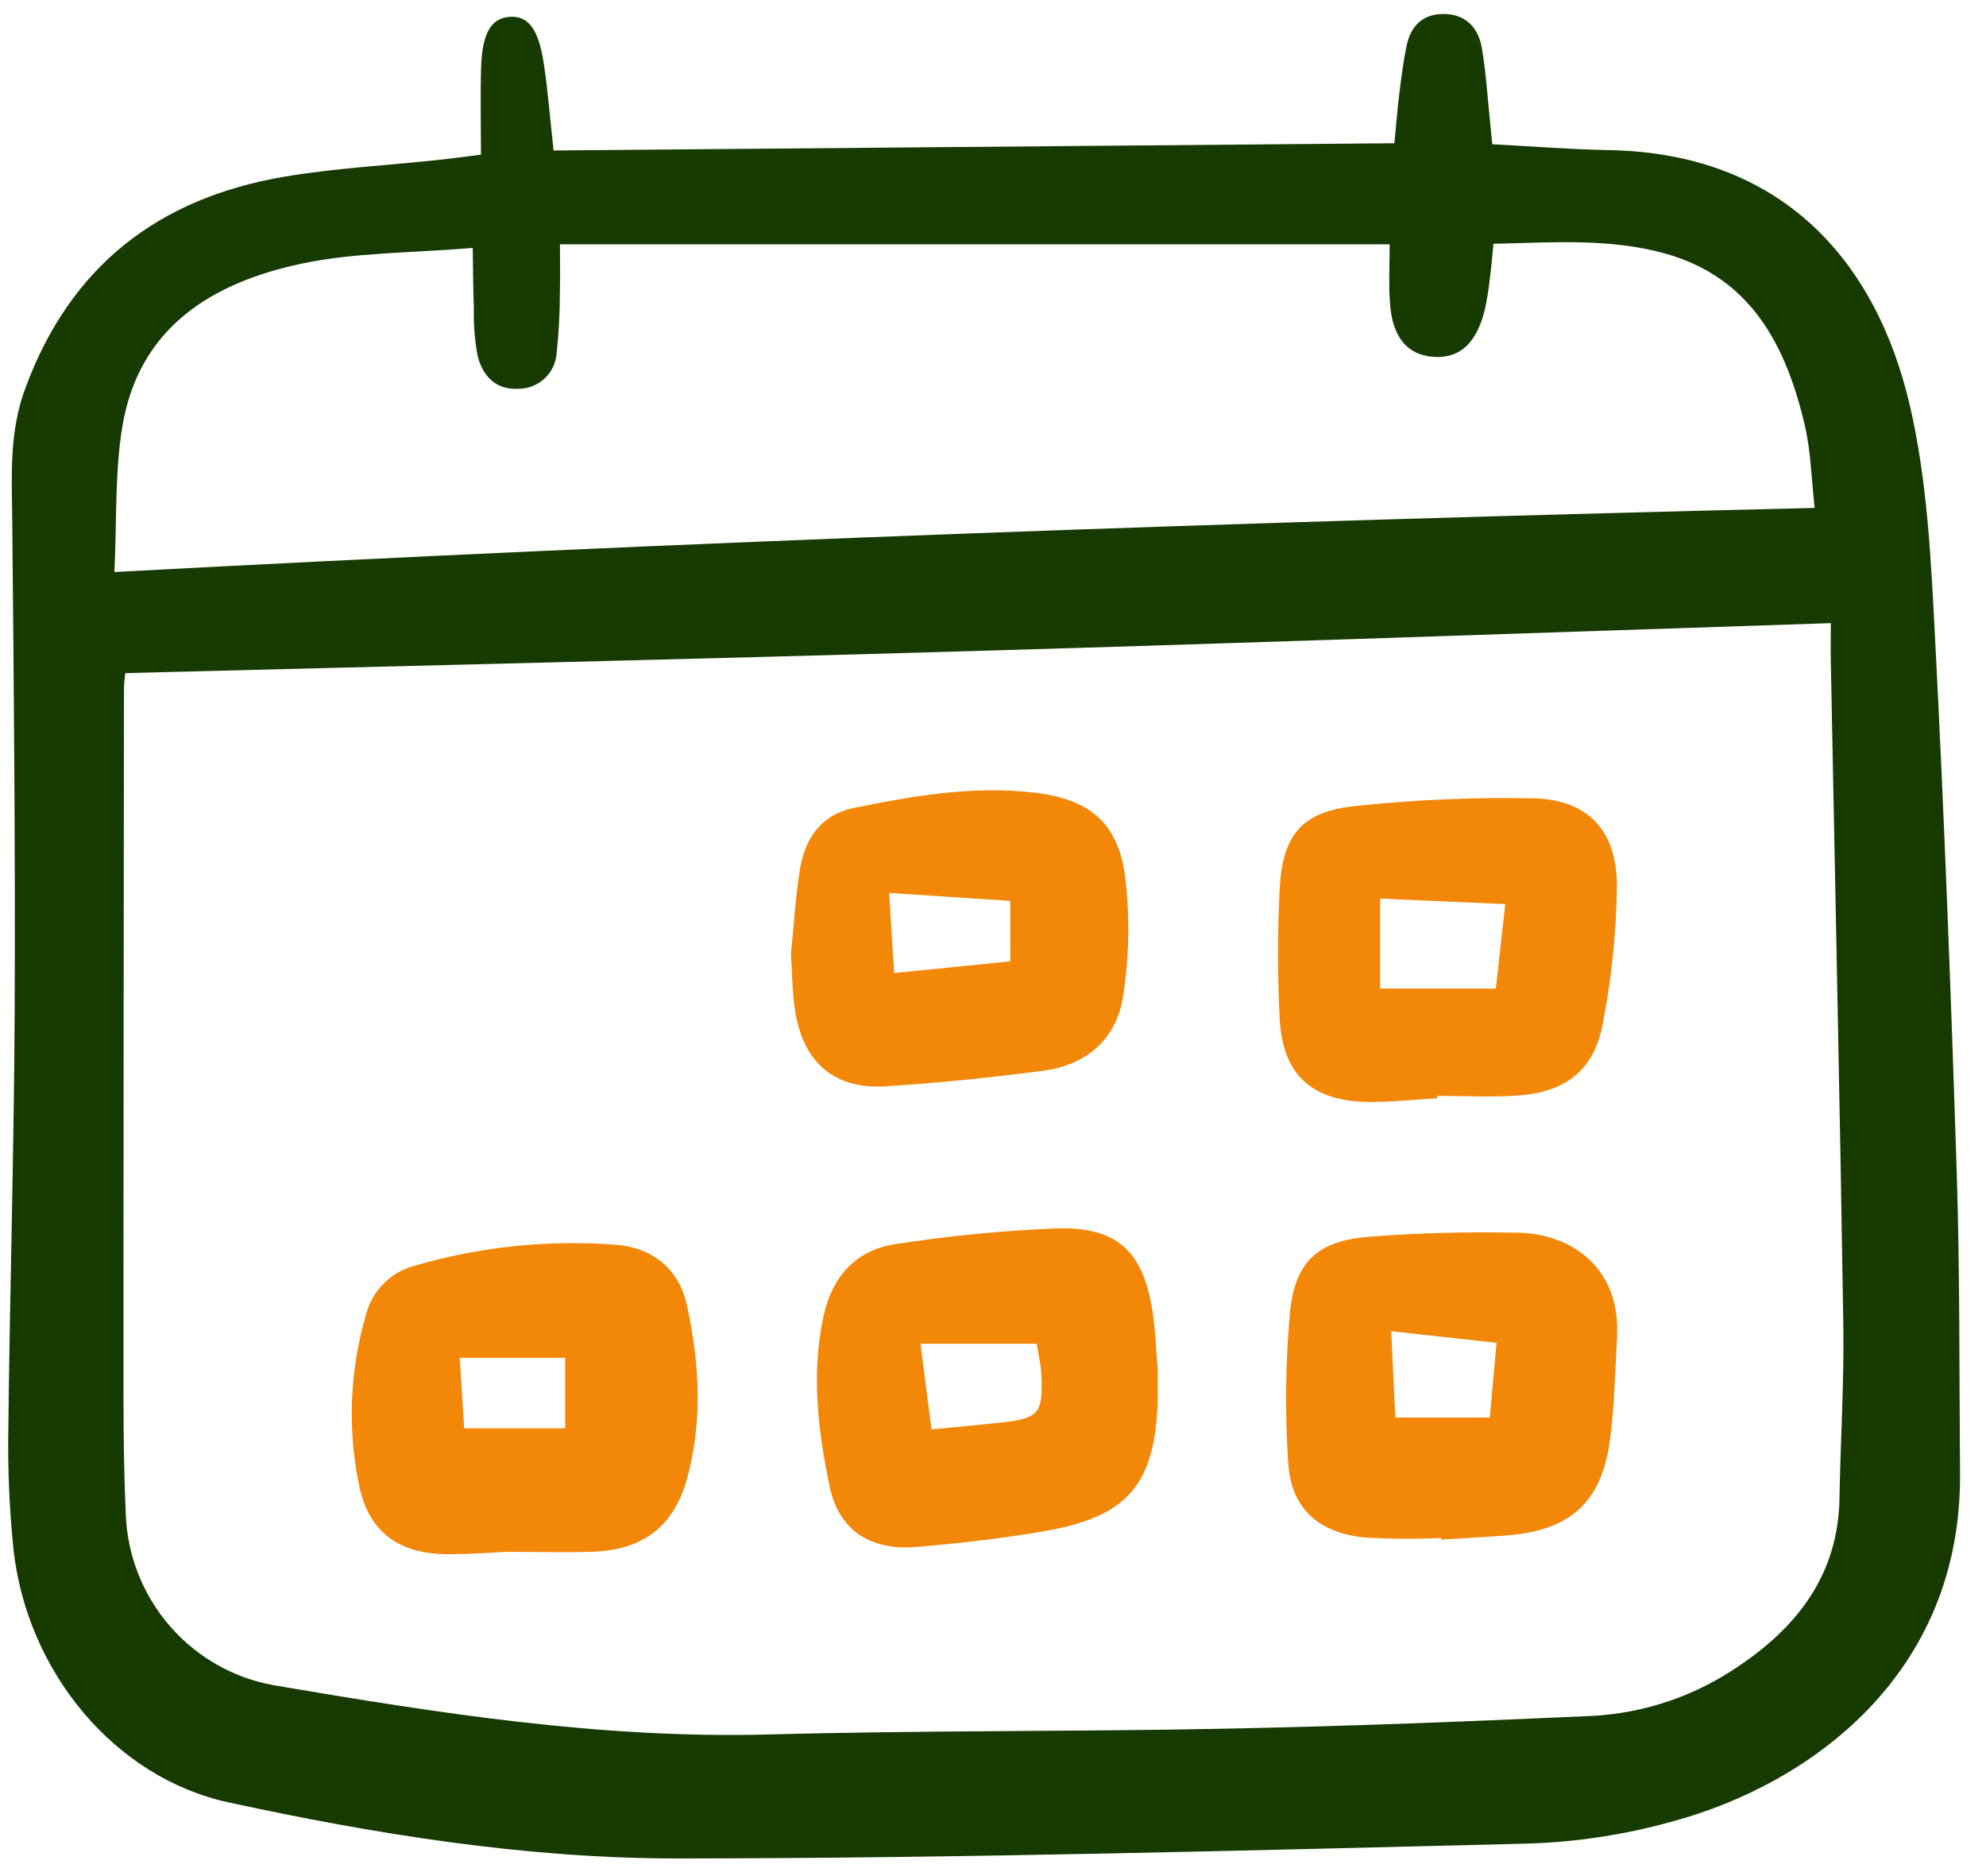 <svg width="54" height="51" viewBox="0 0 54 51" fill="none" xmlns="http://www.w3.org/2000/svg">
<g clip-path="url(#clip0_1_808)">
<path d="M13.077 4.205C13.077 3.372 13.059 2.607 13.081 1.844C13.108 0.903 13.355 0.491 13.86 0.457C14.364 0.424 14.644 0.784 14.787 1.736C14.897 2.461 14.953 3.193 15.052 4.091L37.914 3.894C37.961 3.414 37.994 2.982 38.047 2.553C38.101 2.116 38.155 1.678 38.245 1.247C38.355 0.725 38.666 0.385 39.23 0.38C39.842 0.374 40.194 0.74 40.291 1.303C40.405 1.955 40.443 2.62 40.512 3.279C40.531 3.458 40.547 3.637 40.575 3.921C41.654 3.977 42.704 4.062 43.755 4.081C48.392 4.164 51.006 7.024 51.935 11.047C52.403 13.073 52.504 15.2 52.612 17.289C52.864 22.146 53.048 27.009 53.204 31.869C53.292 34.593 53.271 37.321 53.294 40.047C53.341 45.558 49.171 48.507 45.505 49.506C44.231 49.865 42.919 50.069 41.597 50.115C33.88 50.305 26.161 50.516 18.442 50.521C14.326 50.524 10.236 49.868 6.209 48.995C3.118 48.324 0.736 45.449 0.367 42.122C0.254 41.023 0.207 39.917 0.227 38.812C0.268 35.017 0.383 31.222 0.399 27.426C0.418 23.005 0.375 18.583 0.333 14.161C0.321 12.948 0.243 11.77 0.682 10.572C1.906 7.233 4.306 5.388 7.723 4.805C9.096 4.571 10.497 4.5 11.884 4.351C12.245 4.313 12.601 4.264 13.077 4.205ZM49.781 16.939C41.932 17.197 34.259 17.47 26.585 17.694C18.879 17.92 11.171 18.098 3.406 18.298C3.399 18.391 3.371 18.568 3.371 18.744C3.364 24.642 3.359 30.539 3.357 36.437C3.357 38.02 3.349 39.606 3.421 41.187C3.467 42.301 3.891 43.365 4.621 44.206C5.351 45.047 6.345 45.613 7.439 45.811C11.899 46.569 16.356 47.273 20.909 47.15C25.061 47.037 29.218 47.076 33.371 46.992C36.677 46.925 39.982 46.796 43.284 46.646C44.725 46.571 46.116 46.096 47.303 45.273C48.904 44.191 49.981 42.774 50.016 40.734C50.043 39.151 50.145 37.568 50.12 35.986C50.027 29.979 49.895 23.974 49.78 17.968C49.774 17.605 49.781 17.242 49.781 16.939ZM3.111 15.55C18.654 14.717 33.95 14.175 49.341 13.807C49.252 13.022 49.24 12.28 49.076 11.573C48.566 9.395 47.612 7.53 45.244 6.883C43.742 6.473 42.201 6.591 40.608 6.628C40.572 6.979 40.55 7.266 40.512 7.551C40.482 7.843 40.434 8.134 40.372 8.422C40.147 9.335 39.687 9.75 38.979 9.701C38.265 9.651 37.857 9.172 37.793 8.231C37.756 7.695 37.786 7.153 37.786 6.641H15.225C15.225 7.164 15.235 7.562 15.223 7.958C15.223 8.509 15.193 9.06 15.135 9.608C15.114 9.871 14.996 10.116 14.803 10.294C14.609 10.472 14.356 10.57 14.094 10.568C13.476 10.605 13.125 10.214 12.988 9.681C12.908 9.248 12.873 8.808 12.884 8.367C12.864 7.871 12.864 7.374 12.854 6.739C11.182 6.881 9.654 6.858 8.195 7.168C5.769 7.685 3.774 8.892 3.325 11.604C3.119 12.857 3.178 14.155 3.111 15.55Z" fill="#173A01"/>
<path d="M13.746 42.186C13.422 42.2 12.8 42.252 12.177 42.25C10.827 42.247 10.004 41.635 9.753 40.324C9.447 38.804 9.515 37.233 9.95 35.745C10.031 35.423 10.197 35.129 10.431 34.894C10.664 34.658 10.957 34.49 11.277 34.407C13.041 33.893 14.882 33.699 16.713 33.835C17.694 33.903 18.453 34.451 18.678 35.483C19.018 37.041 19.11 38.616 18.686 40.176C18.331 41.485 17.491 42.132 16.134 42.182C15.439 42.207 14.742 42.186 13.746 42.186ZM15.367 36.912H12.5L12.621 38.826H15.367V36.912Z" fill="#F38708"/>
<path d="M31.478 37.224C31.478 37.599 31.483 37.82 31.478 38.041C31.417 40.333 30.682 41.224 28.42 41.619C27.265 41.821 26.093 41.954 24.924 42.053C23.656 42.16 22.804 41.594 22.556 40.401C22.241 38.886 22.057 37.349 22.387 35.798C22.62 34.709 23.263 33.983 24.347 33.821C25.798 33.594 27.26 33.452 28.727 33.394C30.364 33.342 31.077 34.008 31.332 35.618C31.422 36.198 31.439 36.79 31.478 37.224ZM28.191 36.529H25.028C25.134 37.355 25.229 38.093 25.327 38.857C26.039 38.788 26.62 38.736 27.201 38.673C28.252 38.56 28.365 38.43 28.315 37.357C28.303 37.107 28.241 36.86 28.19 36.529H28.191Z" fill="#F38708"/>
<path d="M39.186 41.809C38.49 41.841 37.793 41.836 37.097 41.796C35.836 41.663 35.101 40.995 35.026 39.759C34.936 38.401 34.952 37.037 35.075 35.681C35.208 34.295 35.835 33.729 37.223 33.62C38.575 33.513 39.937 33.483 41.293 33.511C42.725 33.541 44.073 34.463 43.967 36.351C43.916 37.269 43.899 38.193 43.781 39.104C43.556 40.844 42.704 41.608 40.946 41.741C40.36 41.785 39.773 41.816 39.187 41.853L39.186 41.809ZM37.828 36.188C37.872 37.131 37.905 37.845 37.938 38.534H40.508C40.574 37.822 40.628 37.212 40.693 36.504L37.828 36.188Z" fill="#F38708"/>
<path d="M39.073 29.857C38.45 29.892 37.827 29.961 37.205 29.955C35.671 29.94 34.872 29.214 34.795 27.692C34.736 26.517 34.736 25.34 34.795 24.164C34.871 22.693 35.399 22.063 36.851 21.911C38.454 21.741 40.066 21.671 41.678 21.701C43.174 21.731 43.971 22.575 43.964 24.105C43.947 25.353 43.819 26.596 43.581 27.821C43.343 29.096 42.577 29.689 41.27 29.781C40.542 29.833 39.805 29.79 39.072 29.79L39.073 29.857ZM37.527 26.873H40.672C40.757 26.113 40.833 25.438 40.929 24.578L37.527 24.428V26.873Z" fill="#F38708"/>
<path d="M21.506 25.946C21.579 25.216 21.626 24.443 21.742 23.679C21.875 22.816 22.304 22.149 23.222 21.962C24.844 21.631 26.476 21.351 28.142 21.549C29.598 21.723 30.387 22.344 30.589 23.799C30.724 24.888 30.706 25.991 30.536 27.076C30.366 28.249 29.537 28.954 28.36 29.108C26.94 29.294 25.512 29.442 24.083 29.53C22.702 29.616 21.866 28.909 21.627 27.531C21.54 27.027 21.546 26.506 21.506 25.946ZM27.47 24.491L24.175 24.272C24.227 25.094 24.266 25.727 24.312 26.452L27.469 26.134L27.47 24.491Z" fill="#F38708"/>
</g>
<defs>
<clipPath id="clip0_1_808">
<rect width="53.21" height="50.481" fill="white" transform="translate(0.169 0.225)"/>
</clipPath>
</defs>
</svg>
